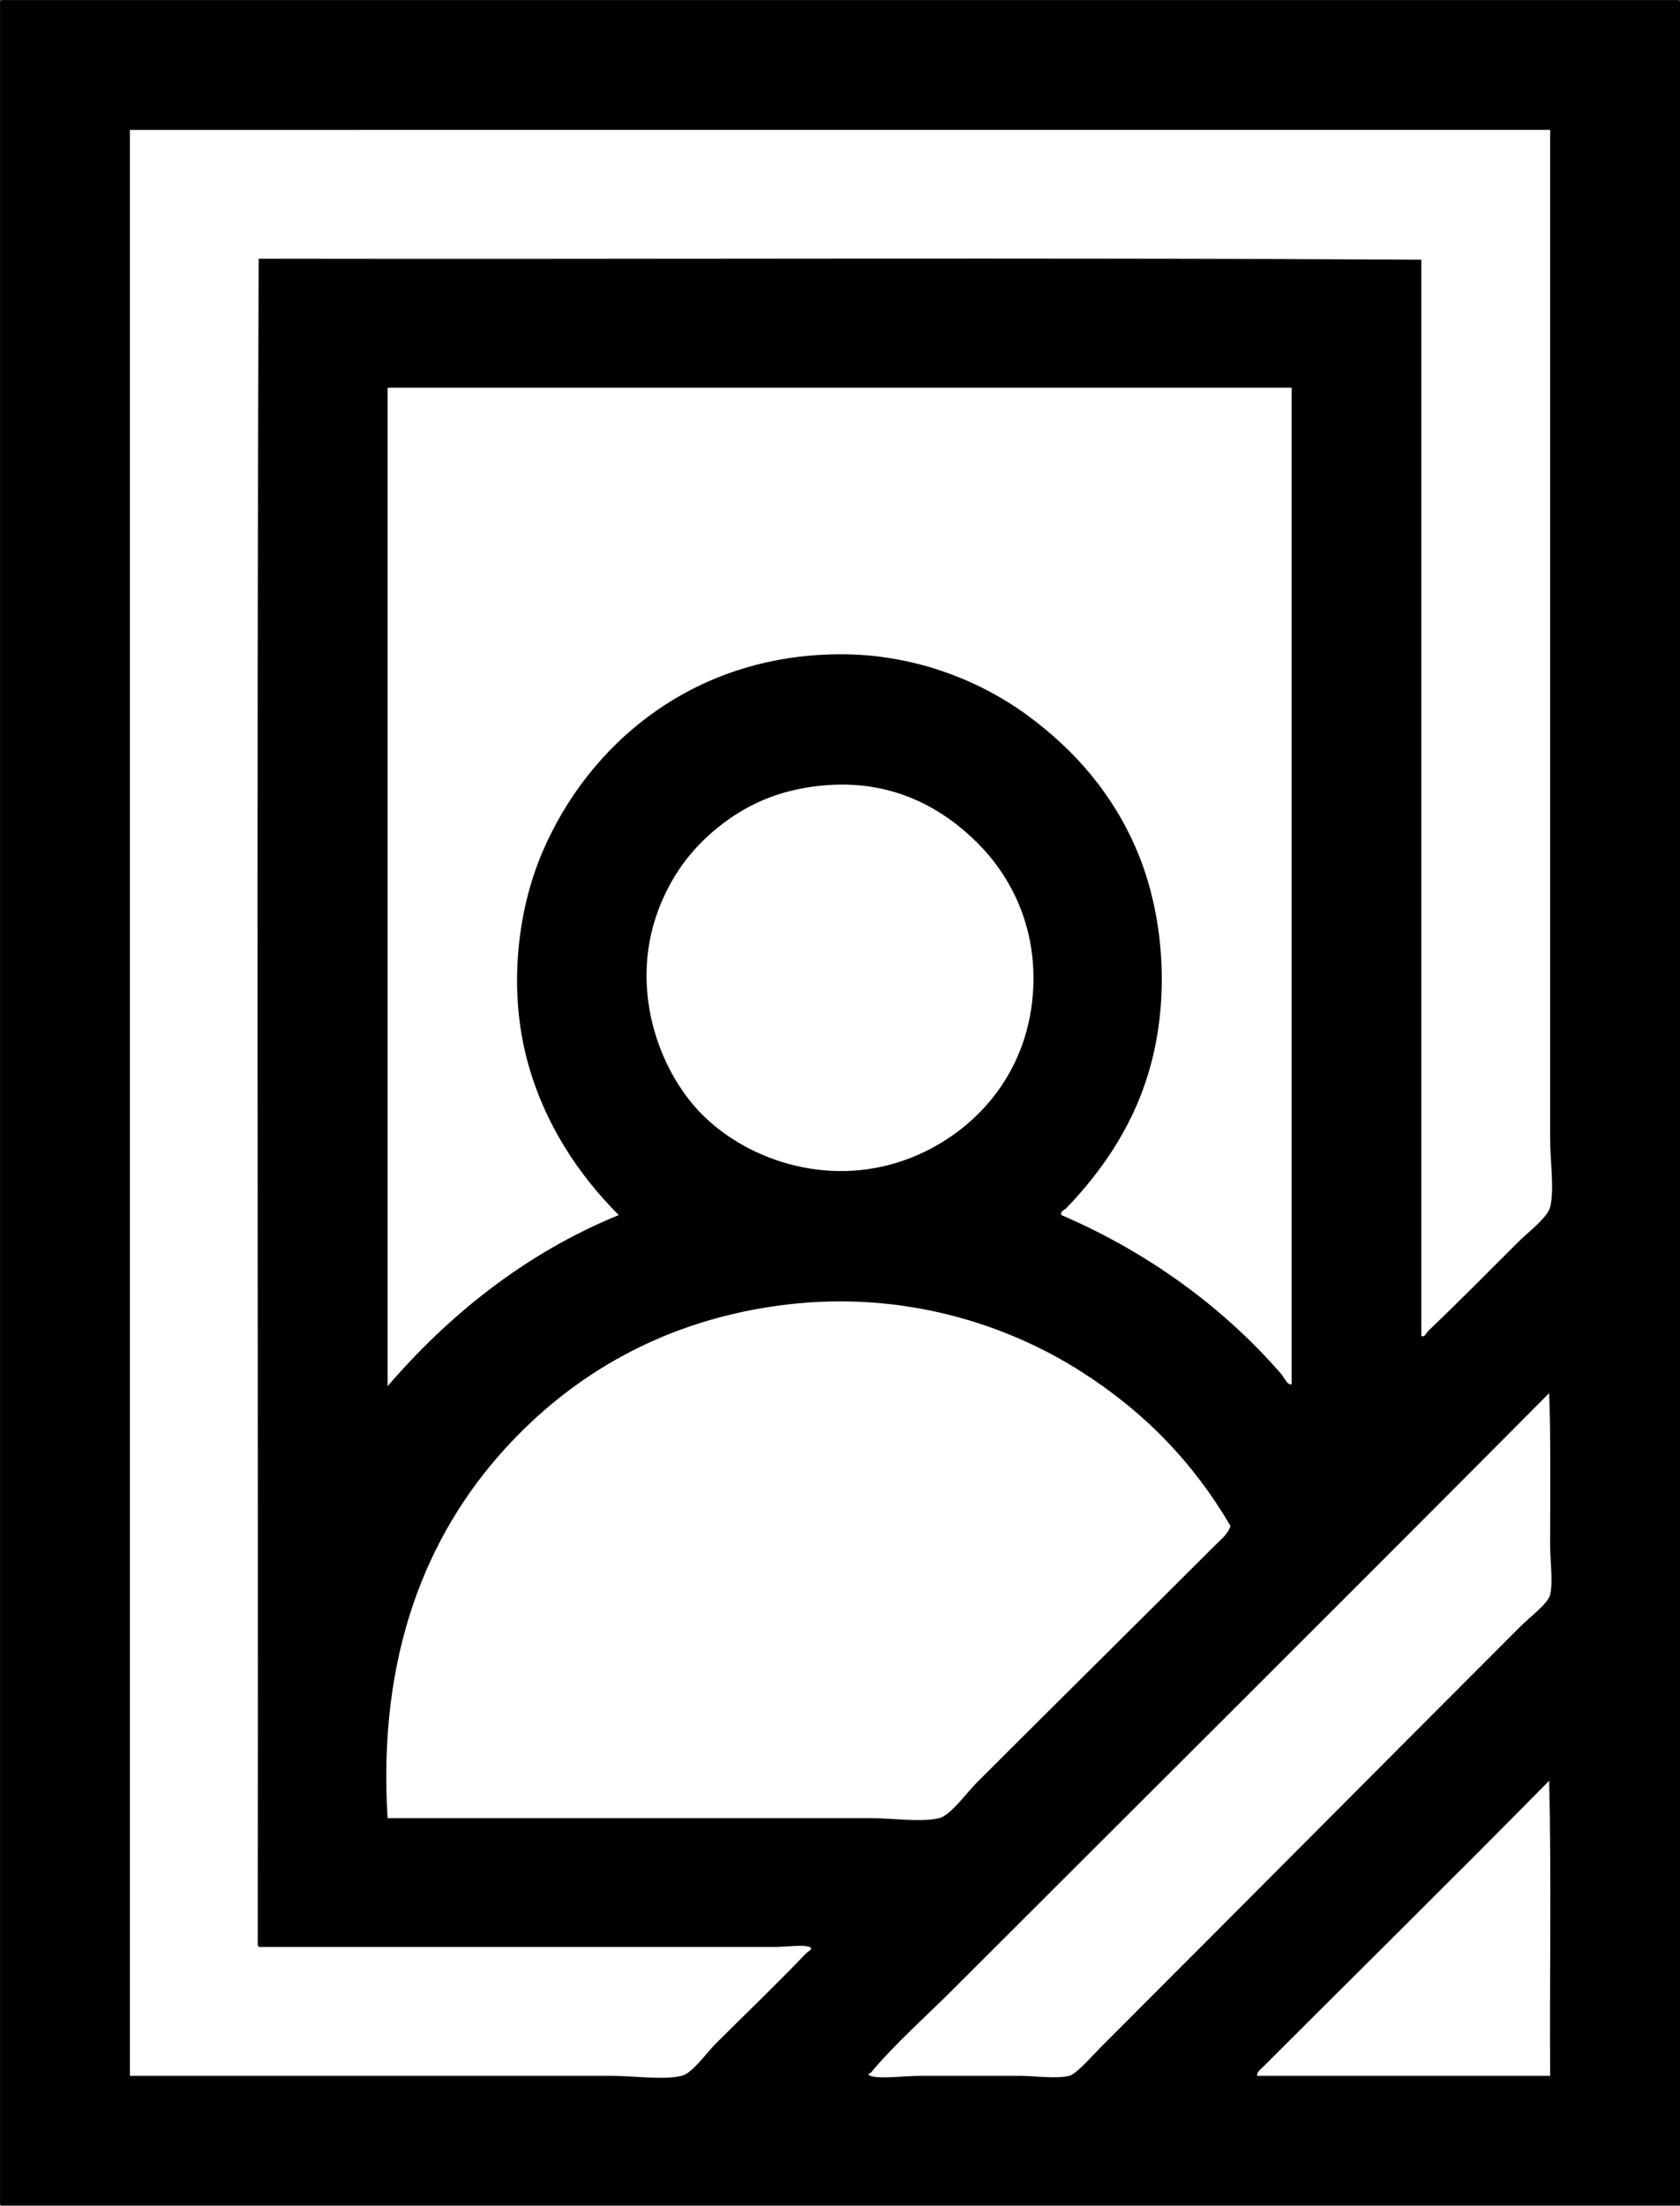 <?xml version="1.0" encoding="utf-8"?>
<!-- Generator: Adobe Illustrator 16.0.0, SVG Export Plug-In . SVG Version: 6.00 Build 0)  -->
<!DOCTYPE svg PUBLIC "-//W3C//DTD SVG 1.1//EN" "http://www.w3.org/Graphics/SVG/1.1/DTD/svg11.dtd">
<svg version="1.1" id="圖層_1" xmlns="http://www.w3.org/2000/svg" xmlns:xlink="http://www.w3.org/1999/xlink" x="0px" y="0px"
	 width="53.987px" height="70.866px" viewBox="0 0 53.987 70.866" enable-background="new 0 0 53.987 70.866" xml:space="preserve">
<g>
	<path fill-rule="evenodd" clip-rule="evenodd" d="M0.033,0.001c17.963,0,35.926,0,53.891,0c0.035-0.006,0.055,0.006,0.063,0.031
		c0,23.608,0,47.225,0,70.832c-17.974,0-35.95,0-53.922,0c-0.037,0.005-0.056-0.006-0.064-0.031c0-23.582,0-47.155,0-70.738
		C-0.001,0.051-0.004,0.006,0.033,0.001L0.033,0.001z M4.174,4.173L4.174,4.173c0,20.664,0,41.981,0,62.52
		c5.063,0,10.362,0,15.486,0c0.721,0,1.658,0.141,2.245,0c0.341-0.083,0.792-0.729,1.073-1.012c1.016-1.015,1.92-1.875,2.909-2.907
		c0.086-0.09,0.272-0.161,0.126-0.222c-0.195-0.082-0.768,0-1.105,0c-5.605,0-11.118,0-16.596,0c0.002-0.031-0.023-0.039-0.03-0.063
		c0.021-18.05-0.042-36.18,0.03-54.176c12.445,0.021,24.971-0.042,37.361,0.031c0,11.527,0,23.052,0,34.578
		c0.116,0.053,0.164-0.104,0.222-0.158c1.007-0.965,1.908-1.877,2.907-2.875c0.287-0.287,0.926-0.768,1.012-1.107
		c0.14-0.555,0-1.495,0-2.212c0-10.728,0-21.768,0-32.302c0.019-0.082-0.014-0.115-0.096-0.096
		C34.664,4.173,19.334,4.173,4.174,4.173L4.174,4.173z M12.455,12.55L12.455,12.55c0,10.662,0,21.324,0,31.986
		c1.935-2.247,4.384-4.255,7.429-5.499c-1.262-1.261-2.391-2.91-2.94-4.963c-0.592-2.204-0.353-4.714,0.474-6.669
		c1.467-3.461,4.797-6.344,9.514-6.385c2.383-0.021,4.496,0.812,6.039,1.929c1.581,1.147,2.805,2.583,3.57,4.393
		c0.824,1.952,1.047,4.486,0.475,6.733c-0.506,1.98-1.559,3.498-2.75,4.741c-0.051,0.052-0.213,0.104-0.158,0.222
		c2.793,1.2,5.203,2.967,7.049,5.088c0.123,0.143,0.217,0.389,0.348,0.348c0-10.672,0-21.345,0-32.018c-9.672,0-19.344,0-29.016,0
		C12.45,12.46,12.453,12.505,12.455,12.55L12.455,12.55z M23.233,26.457L23.233,26.457c-0.965,0.733-1.58,1.581-1.991,2.56
		c-1.097,2.616-0.095,5.373,1.327,6.796c1.5,1.5,4.191,2.406,6.766,1.359c1.984-0.809,3.649-2.627,3.855-5.215
		c0.172-2.194-0.746-3.843-1.771-4.867c-1.071-1.071-2.647-2.027-4.836-1.865C25.157,25.329,24.097,25.8,23.233,26.457
		L23.233,26.457z M34.737,44.062L34.737,44.062c-2.375-1.514-5.684-2.596-9.449-2.15c-3.963,0.471-6.93,2.289-9.072,4.646
		c-2.495,2.75-4.086,6.585-3.761,11.854c5.097,0,10.37,0,15.487,0c0.744,0,1.657,0.142,2.244,0c0.357-0.086,0.891-0.828,1.201-1.138
		c2.613-2.613,5.1-5.067,7.65-7.617c0.185-0.186,0.43-0.371,0.504-0.632C38.344,46.98,36.766,45.353,34.737,44.062L34.737,44.062z
		 M30.566,63.974L30.566,63.974c-0.741,0.741-1.829,1.713-2.56,2.592c-0.059,0.07-0.17,0.068-0.033,0.127
		c0.266,0.109,1.137,0,1.581,0c1.192,0,2.089,0,3.192,0c0.533,0,1.185,0.103,1.612,0c0.237-0.059,0.731-0.637,1.011-0.916
		c4.55-4.549,8.936-8.967,13.496-13.528c0.297-0.298,0.881-0.728,0.949-1.012c0.098-0.411,0-1.069,0-1.612
		c0-1.539,0.023-3.632-0.032-4.867C43.504,51.082,36.916,57.625,30.566,63.974L30.566,63.974z M40.586,66.408L40.586,66.408
		c-0.073,0.072-0.203,0.164-0.19,0.285c3.14,0,6.279,0,9.419,0c-0.021-3.15,0.043-6.385-0.032-9.482
		C46.774,60.265,43.602,63.392,40.586,66.408z"/>
</g>
</svg>
